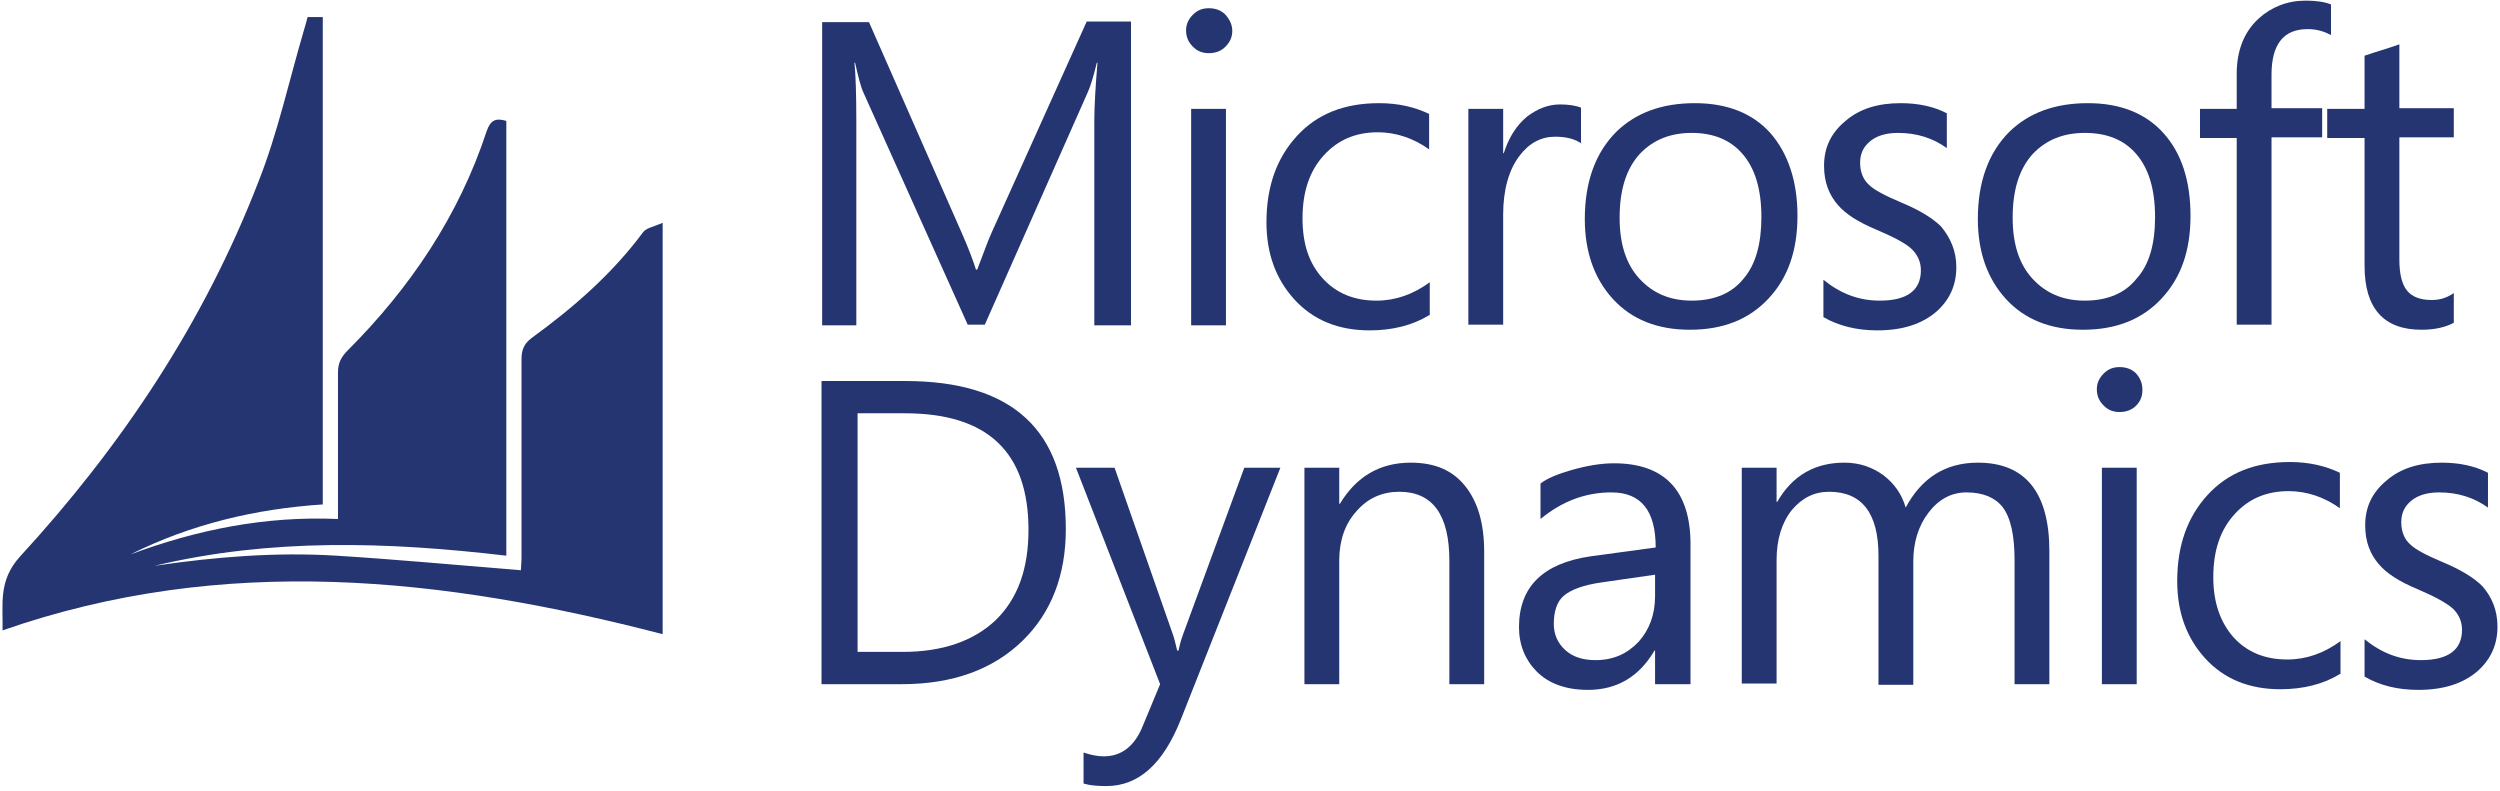 <svg width="395" height="125" viewBox="0 0 395 125" fill="none" xmlns="http://www.w3.org/2000/svg">
<g clip-path="url(#clip0)">
<path d="M178.5 51.4H172.9V19.2C172.9 16.7 173.1 13.6 173.4 9.9H173.3C172.8 12 172.3 13.6 171.9 14.5L155.6 51.3H152.9L136.5 14.8C136 13.8 135.6 12.1 135.1 9.9H135C135.2 11.8 135.3 14.9 135.3 19.3V51.4H129.9V3.5H137.3L152 36.9C153.1 39.4 153.8 41.3 154.2 42.6H154.4C155.4 40 156.1 38 156.7 36.7L171.7 3.4H178.7V51.4" fill="#253572"/>
<path d="M194.7 4.9C194.7 5.9 194.3 6.7 193.6 7.4C192.9 8.1 192 8.4 191 8.4C190 8.4 189.2 8.1 188.5 7.4C187.8 6.7 187.4 5.9 187.4 4.8C187.4 3.8 187.8 3 188.5 2.3C189.2 1.6 190 1.3 191 1.3C192 1.3 192.9 1.6 193.6 2.3C194.3 3.1 194.7 3.9 194.7 4.9ZM188.2 17.2H193.7V51.4H188.2V17.2Z" fill="#253572"/>
<path d="M225.8 49.8C223.2 51.4 220 52.2 216.4 52.2C211.5 52.2 207.5 50.6 204.5 47.3C201.6 44.1 200.1 40.1 200.1 35.1C200.1 29.5 201.7 25 204.9 21.5C208.1 18 212.4 16.3 217.9 16.3C220.9 16.3 223.5 16.9 225.8 18V23.6C223.3 21.8 220.5 20.9 217.7 20.9C214.2 20.9 211.4 22.1 209.2 24.5C206.9 27 205.8 30.3 205.8 34.5C205.8 38.5 206.8 41.6 209 44C211.1 46.3 213.9 47.5 217.5 47.5C220.5 47.5 223.3 46.5 225.9 44.6V49.8" fill="#253572"/>
<path d="M249.9 22.7C248.9 22 247.6 21.6 245.7 21.6C243.5 21.6 241.6 22.6 240.1 24.6C238.4 26.8 237.5 30 237.5 33.9V51.3H232V17.2H237.5V24.2H237.6C238.4 21.7 239.6 19.8 241.3 18.4C242.9 17.2 244.6 16.5 246.5 16.5C247.9 16.5 249 16.7 249.8 17V22.7" fill="#253572"/>
<path d="M284 34.1C284 39.6 282.5 43.9 279.4 47.2C276.3 50.5 272.2 52.1 267 52.1C261.9 52.1 257.8 50.5 254.8 47.2C251.9 44 250.4 39.8 250.4 34.6C250.4 28.7 252.1 24.1 255.4 20.8C258.5 17.8 262.6 16.3 267.8 16.3C272.9 16.3 276.9 17.9 279.7 21C282.5 24.2 284 28.6 284 34.1ZM278.3 34.3C278.3 29.9 277.3 26.6 275.3 24.3C273.4 22.1 270.7 21 267.3 21C263.9 21 261.2 22.1 259.1 24.3C256.9 26.7 255.9 30.1 255.9 34.4C255.9 38.5 256.9 41.7 259 44C261.1 46.3 263.8 47.5 267.3 47.5C270.9 47.5 273.7 46.3 275.5 44C277.4 41.8 278.3 38.5 278.3 34.3Z" fill="#253572"/>
<path d="M309.1 42.2C309.1 45 308.1 47.3 306 49.2C303.7 51.2 300.6 52.2 296.6 52.2C293.4 52.2 290.5 51.5 288.1 50.1V44.2C290.8 46.4 293.7 47.5 297 47.5C301.3 47.5 303.5 45.9 303.5 42.7C303.5 41.4 303 40.3 302.1 39.4C301.2 38.5 299.3 37.5 296.5 36.3C293.6 35.1 291.6 33.8 290.4 32.4C289 30.8 288.2 28.8 288.2 26.2C288.2 23.3 289.3 21 291.6 19.1C293.8 17.2 296.7 16.3 300.3 16.3C303 16.3 305.5 16.8 307.6 17.9V23.4C305.4 21.8 302.8 21 299.9 21C298.1 21 296.6 21.4 295.5 22.3C294.4 23.2 293.9 24.3 293.9 25.7C293.9 27.2 294.4 28.4 295.3 29.2C296.1 30 297.8 30.9 300.4 32C303.3 33.2 305.4 34.5 306.7 35.8C308.2 37.6 309.1 39.7 309.1 42.2Z" fill="#253572"/>
<path d="M346.1 34.1C346.1 39.6 344.6 43.9 341.5 47.2C338.4 50.5 334.3 52.1 329.1 52.1C324 52.1 319.9 50.5 316.9 47.2C314 44 312.5 39.8 312.5 34.6C312.5 28.7 314.2 24.1 317.5 20.8C320.6 17.8 324.7 16.3 329.9 16.3C335 16.3 339 17.9 341.8 21C344.7 24.2 346.1 28.6 346.1 34.1ZM340.5 34.3C340.5 29.9 339.5 26.6 337.5 24.3C335.6 22.1 332.9 21 329.4 21C326 21 323.3 22.1 321.2 24.3C319 26.7 318 30.1 318 34.4C318 38.5 319 41.7 321.1 44C323.2 46.3 325.9 47.5 329.4 47.5C333 47.5 335.8 46.3 337.6 44C339.6 41.8 340.5 38.5 340.5 34.3Z" fill="#253572"/>
<path d="M368.2 5.5C367.1 4.9 365.9 4.6 364.6 4.6C360.8 4.6 358.9 7 358.9 11.8V17.1H366.9V21.7H358.9V51.3H353.4V21.8H347.6V17.2H353.4V11.7C353.4 7.9 354.6 5 356.9 2.9C358.9 1.1 361.4 0.1 364.3 0.1C366 0.1 367.3 0.3 368.3 0.7V5.5" fill="#253572"/>
<path d="M387.7 51C386.4 51.7 384.7 52.1 382.6 52.1C376.6 52.1 373.6 48.7 373.6 42V21.8H367.7V17.2H373.6V8.8C375.3 8.2 377.2 7.7 379.1 7V17.1H387.7V21.7H379.1V41C379.1 43.3 379.5 44.9 380.3 45.9C381.1 46.9 382.4 47.4 384.2 47.4C385.6 47.4 386.7 47 387.7 46.3V51" fill="#253572"/>
<path d="M168.4 83.6C168.4 90.9 166.1 96.8 161.6 101.2C156.9 105.8 150.5 108.1 142.5 108.1H129.8V60.2H143C160 60.2 168.4 68 168.4 83.6ZM162.5 83.7C162.5 71.4 156 65.3 143 65.3H135.5V103H142.6C148.9 103 153.8 101.3 157.3 98C160.8 94.6 162.5 89.9 162.5 83.7Z" fill="#253572"/>
<path d="M202.3 73.9L186.6 113.6C183.8 120.7 179.9 124.2 174.8 124.2C173.4 124.2 172.2 124.1 171.2 123.8V118.9C172.4 119.3 173.4 119.5 174.4 119.5C177.2 119.5 179.3 117.9 180.6 114.6L183.3 108.1L170 73.9H176.1L185.3 100.2C185.5 100.7 185.7 101.6 186 102.8H186.2C186.3 102.3 186.5 101.4 186.9 100.3L196.6 73.9H202.3Z" fill="#253572"/>
<path d="M234.5 108.1H229V88.6C229 81.4 226.4 77.7 221.1 77.7C218.4 77.7 216.1 78.7 214.3 80.8C212.5 82.8 211.6 85.4 211.6 88.6V108.1H206.1V73.9H211.6V79.6H211.7C214.3 75.3 218 73.1 222.9 73.1C226.7 73.1 229.5 74.3 231.5 76.8C233.5 79.3 234.5 82.7 234.5 87.2V108.1" fill="#253572"/>
<path d="M267 108.1H261.5V102.8H261.4C259 106.9 255.5 109 250.9 109C247.4 109 244.7 108 242.8 106.1C241 104.3 240 101.9 240 99.1C240 92.7 243.8 89 251.3 87.9L261.6 86.5C261.6 80.7 259.3 77.8 254.6 77.8C250.5 77.8 246.8 79.2 243.4 82V76.4C244.4 75.6 246.1 74.9 248.2 74.3C250.6 73.6 252.9 73.2 255 73.2C263 73.2 267.1 77.5 267.1 86V108.1H267ZM261.5 90.8L253.2 92C250.2 92.4 248.1 93.2 247 94.2C246 95.1 245.5 96.6 245.5 98.6C245.5 100.2 246.1 101.6 247.3 102.7C248.5 103.8 250.1 104.3 252.1 104.3C254.9 104.3 257.1 103.3 258.9 101.4C260.6 99.5 261.5 97.1 261.5 94.2V90.8V90.8Z" fill="#253572"/>
<path d="M323.8 108.1H318.3V88.5C318.3 84.6 317.7 81.8 316.4 80.1C315.2 78.6 313.3 77.8 310.7 77.8C308.3 77.8 306.3 78.9 304.7 81C303.1 83.1 302.3 85.7 302.3 88.7V108.2H296.8V87.8C296.8 81.1 294.2 77.7 289 77.7C286.6 77.7 284.7 78.7 283.1 80.6C281.5 82.6 280.7 85.3 280.7 88.5V108H275.2V73.9H280.7V79.3H280.8C283.2 75.1 286.8 73.1 291.4 73.1C293.8 73.1 295.8 73.8 297.6 75.1C299.3 76.4 300.5 78.1 301.1 80.2C303.6 75.5 307.4 73.1 312.5 73.1C320 73.1 323.8 77.8 323.8 87.1V108.1" fill="#253572"/>
<path d="M338.5 61.6C338.5 62.6 338.2 63.4 337.5 64.1C336.8 64.8 335.9 65.1 334.9 65.1C333.9 65.1 333.1 64.8 332.4 64.1C331.7 63.4 331.3 62.6 331.3 61.5C331.3 60.5 331.7 59.7 332.4 59C333.1 58.3 333.9 58 334.9 58C335.9 58 336.8 58.3 337.5 59C338.2 59.8 338.5 60.6 338.5 61.6ZM332.1 73.9H337.6V108.1H332.1V73.9Z" fill="#253572"/>
<path d="M369.7 106.5C367.1 108.1 363.9 108.9 360.3 108.9C355.4 108.9 351.4 107.3 348.4 104C345.5 100.8 344 96.8 344 91.8C344 86.2 345.6 81.7 348.8 78.2C352 74.7 356.3 73 361.8 73C364.8 73 367.4 73.6 369.7 74.7V80.3C367.2 78.5 364.4 77.6 361.6 77.6C358.1 77.6 355.3 78.8 353.1 81.2C350.8 83.7 349.7 87 349.7 91.2C349.7 95.2 350.8 98.3 352.9 100.7C355 103 357.8 104.2 361.4 104.2C364.4 104.2 367.2 103.2 369.8 101.3V106.5" fill="#253572"/>
<path d="M394.6 99C394.6 101.8 393.6 104.1 391.5 106C389.2 108 386.1 109 382.1 109C378.8 109 376 108.3 373.6 106.9V101C376.3 103.2 379.2 104.3 382.5 104.3C386.8 104.3 389 102.7 389 99.5C389 98.2 388.5 97.1 387.6 96.2C386.6 95.3 384.8 94.3 382 93.1C379.1 91.9 377.1 90.6 375.9 89.2C374.5 87.6 373.7 85.6 373.7 83C373.7 80.1 374.8 77.8 377.1 75.9C379.3 74 382.2 73.1 385.8 73.1C388.5 73.1 391 73.6 393.1 74.7V80.2C390.9 78.6 388.3 77.8 385.4 77.8C383.6 77.8 382.1 78.2 381 79.1C379.9 80 379.4 81.1 379.4 82.5C379.4 84 379.9 85.2 380.8 86C381.6 86.8 383.3 87.7 385.9 88.8C388.8 90 390.9 91.3 392.2 92.6C393.7 94.3 394.6 96.4 394.6 99Z" fill="#253572"/>
<path d="M24.4 89.4C33.9 88 43.5 87.2 53.2 87.8C62.8 88.4 72.4 89.3 82.3 90.1C82.3 89.6 82.4 88.9 82.4 88.1C82.4 77.6 82.4 67.2 82.4 56.7C82.4 55.3 82.8 54.3 84 53.4C90.6 48.6 96.7 43.3 101.6 36.7C102.1 36 103.4 35.8 104.7 35.2C104.7 57.3 104.7 78.7 104.7 100.2C70 91.2 35.4 87.4 0.4 99.6C0.5 95.5 -0.3 91.8 3.1 88C19.2 70.5 32.2 51 40.8 28.8C43.9 21 45.7 12.6 48.1 4.5C48.3 3.9 48.4 3.4 48.6 2.7C49.4 2.7 50.1 2.7 51 2.7C51 28.3 51 53.9 51 79.7C40.4 80.4 30.2 82.8 20.6 87.6C31.1 83.7 41.9 81.5 53.4 82C53.4 80.2 53.4 78.6 53.4 77C53.4 70.9 53.4 64.9 53.4 58.8C53.4 57.4 53.9 56.4 54.9 55.4C64.8 45.5 72.5 34.1 76.9 20.7C77.5 19 78.3 18.6 80 19.1C80 41.8 80 64.6 80 87.8C61.3 85.6 42.8 85 24.4 89.4Z" fill="#253572"/>
</g>
<defs>
<clipPath id="clip0">
<rect width="394.6" height="124.2" fill="white"/>
</clipPath>
</defs>
</svg>
